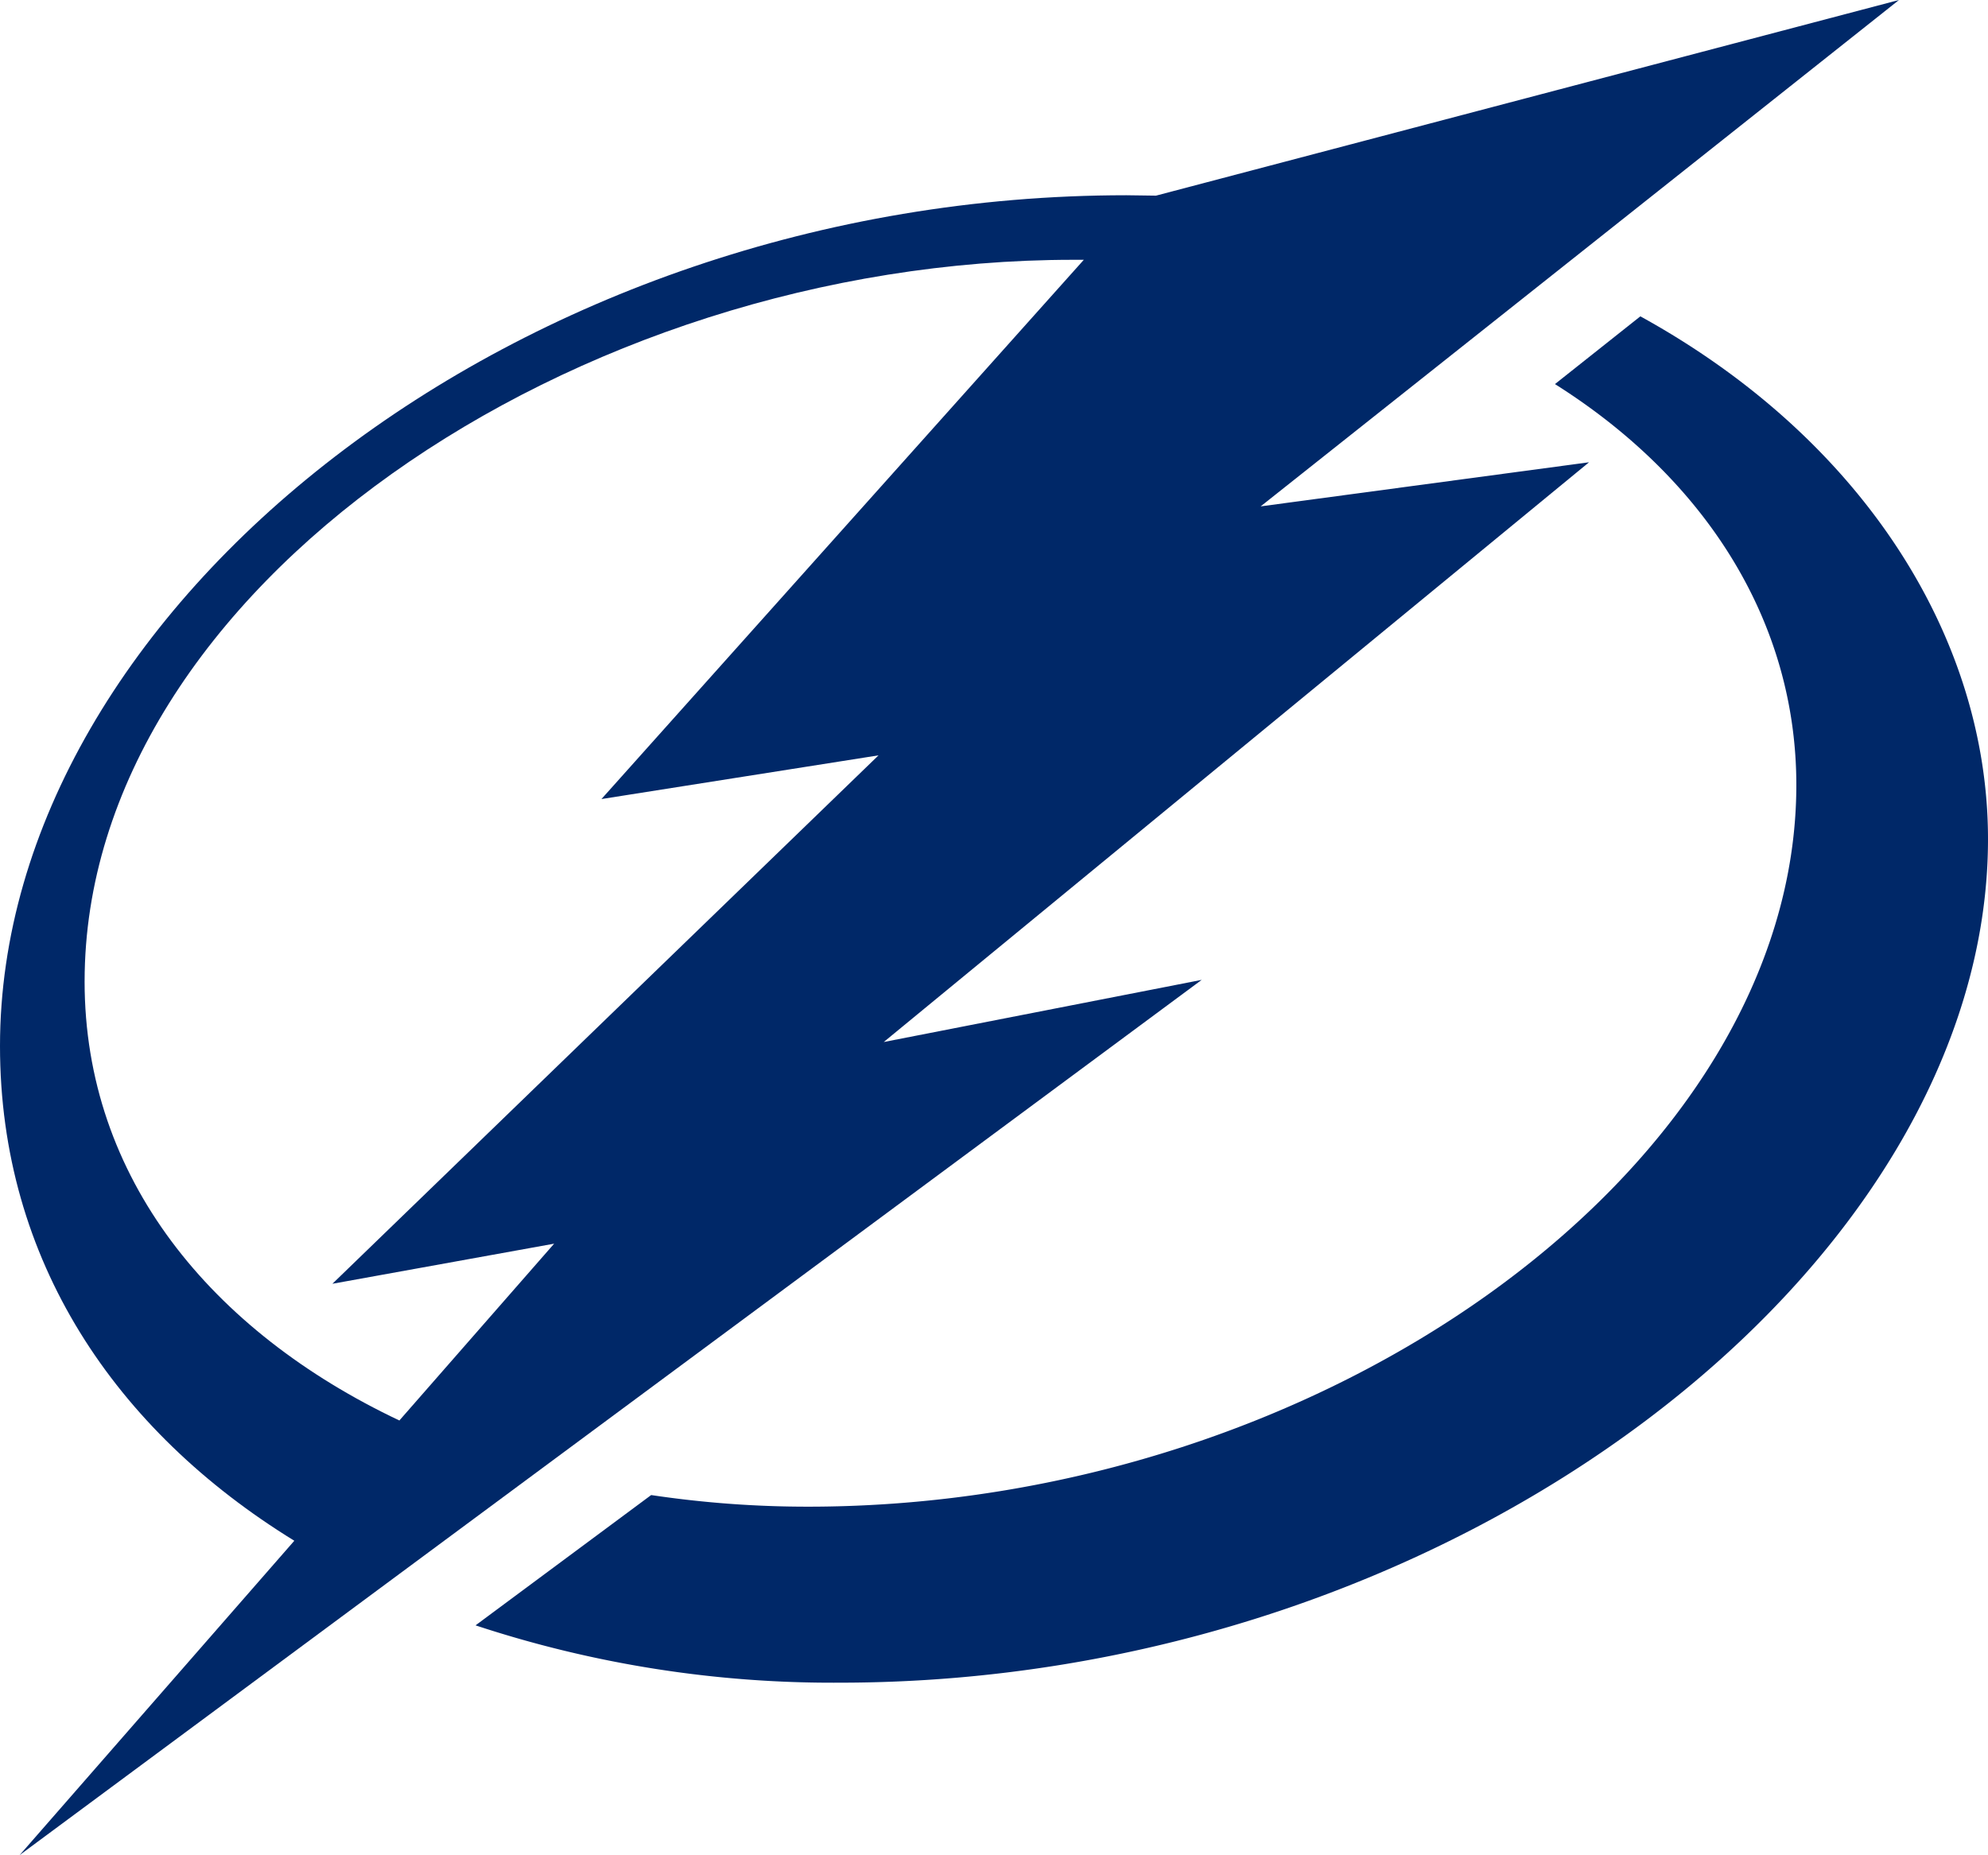 <svg xmlns="http://www.w3.org/2000/svg" width="218.966" height="204.348" viewBox="0 0 218.966 204.348"><path fill="#002868" d="M218.966 92.436c0-22.215-13.823-44.12-38.29-57.59l-9.407 7.463c16.738 10.556 26.586 26.278 26.586 44.164 0 41.691-51.54 79.496-108.864 79.496a116.4 116.4 0 0 1-17.268-1.28l-19.344 14.353a125.3 125.3 0 0 0 40.1 6.315c68.102 0 126.487-45.975 126.487-92.921"/><path fill="#002868" d="M9.319 108.114c0-43.148 53.968-79.496 108.909-79.496h1.148L66.246 88.02l30.518-4.814-60.152 58.209 24.423-4.417-17.047 19.477c-20.713-9.805-34.67-26.72-34.67-48.36m123.041-.177-35.022 6.846 77.685-63.862-36.17 4.858L209.161 0l-81.837 21.552c-1.06 0-2.164-.044-3.268-.044C56.972 21.508 0 67.085 0 115.224c0 23.584 12.675 42.354 32.417 54.499L2.164 204.348Z"/></svg>